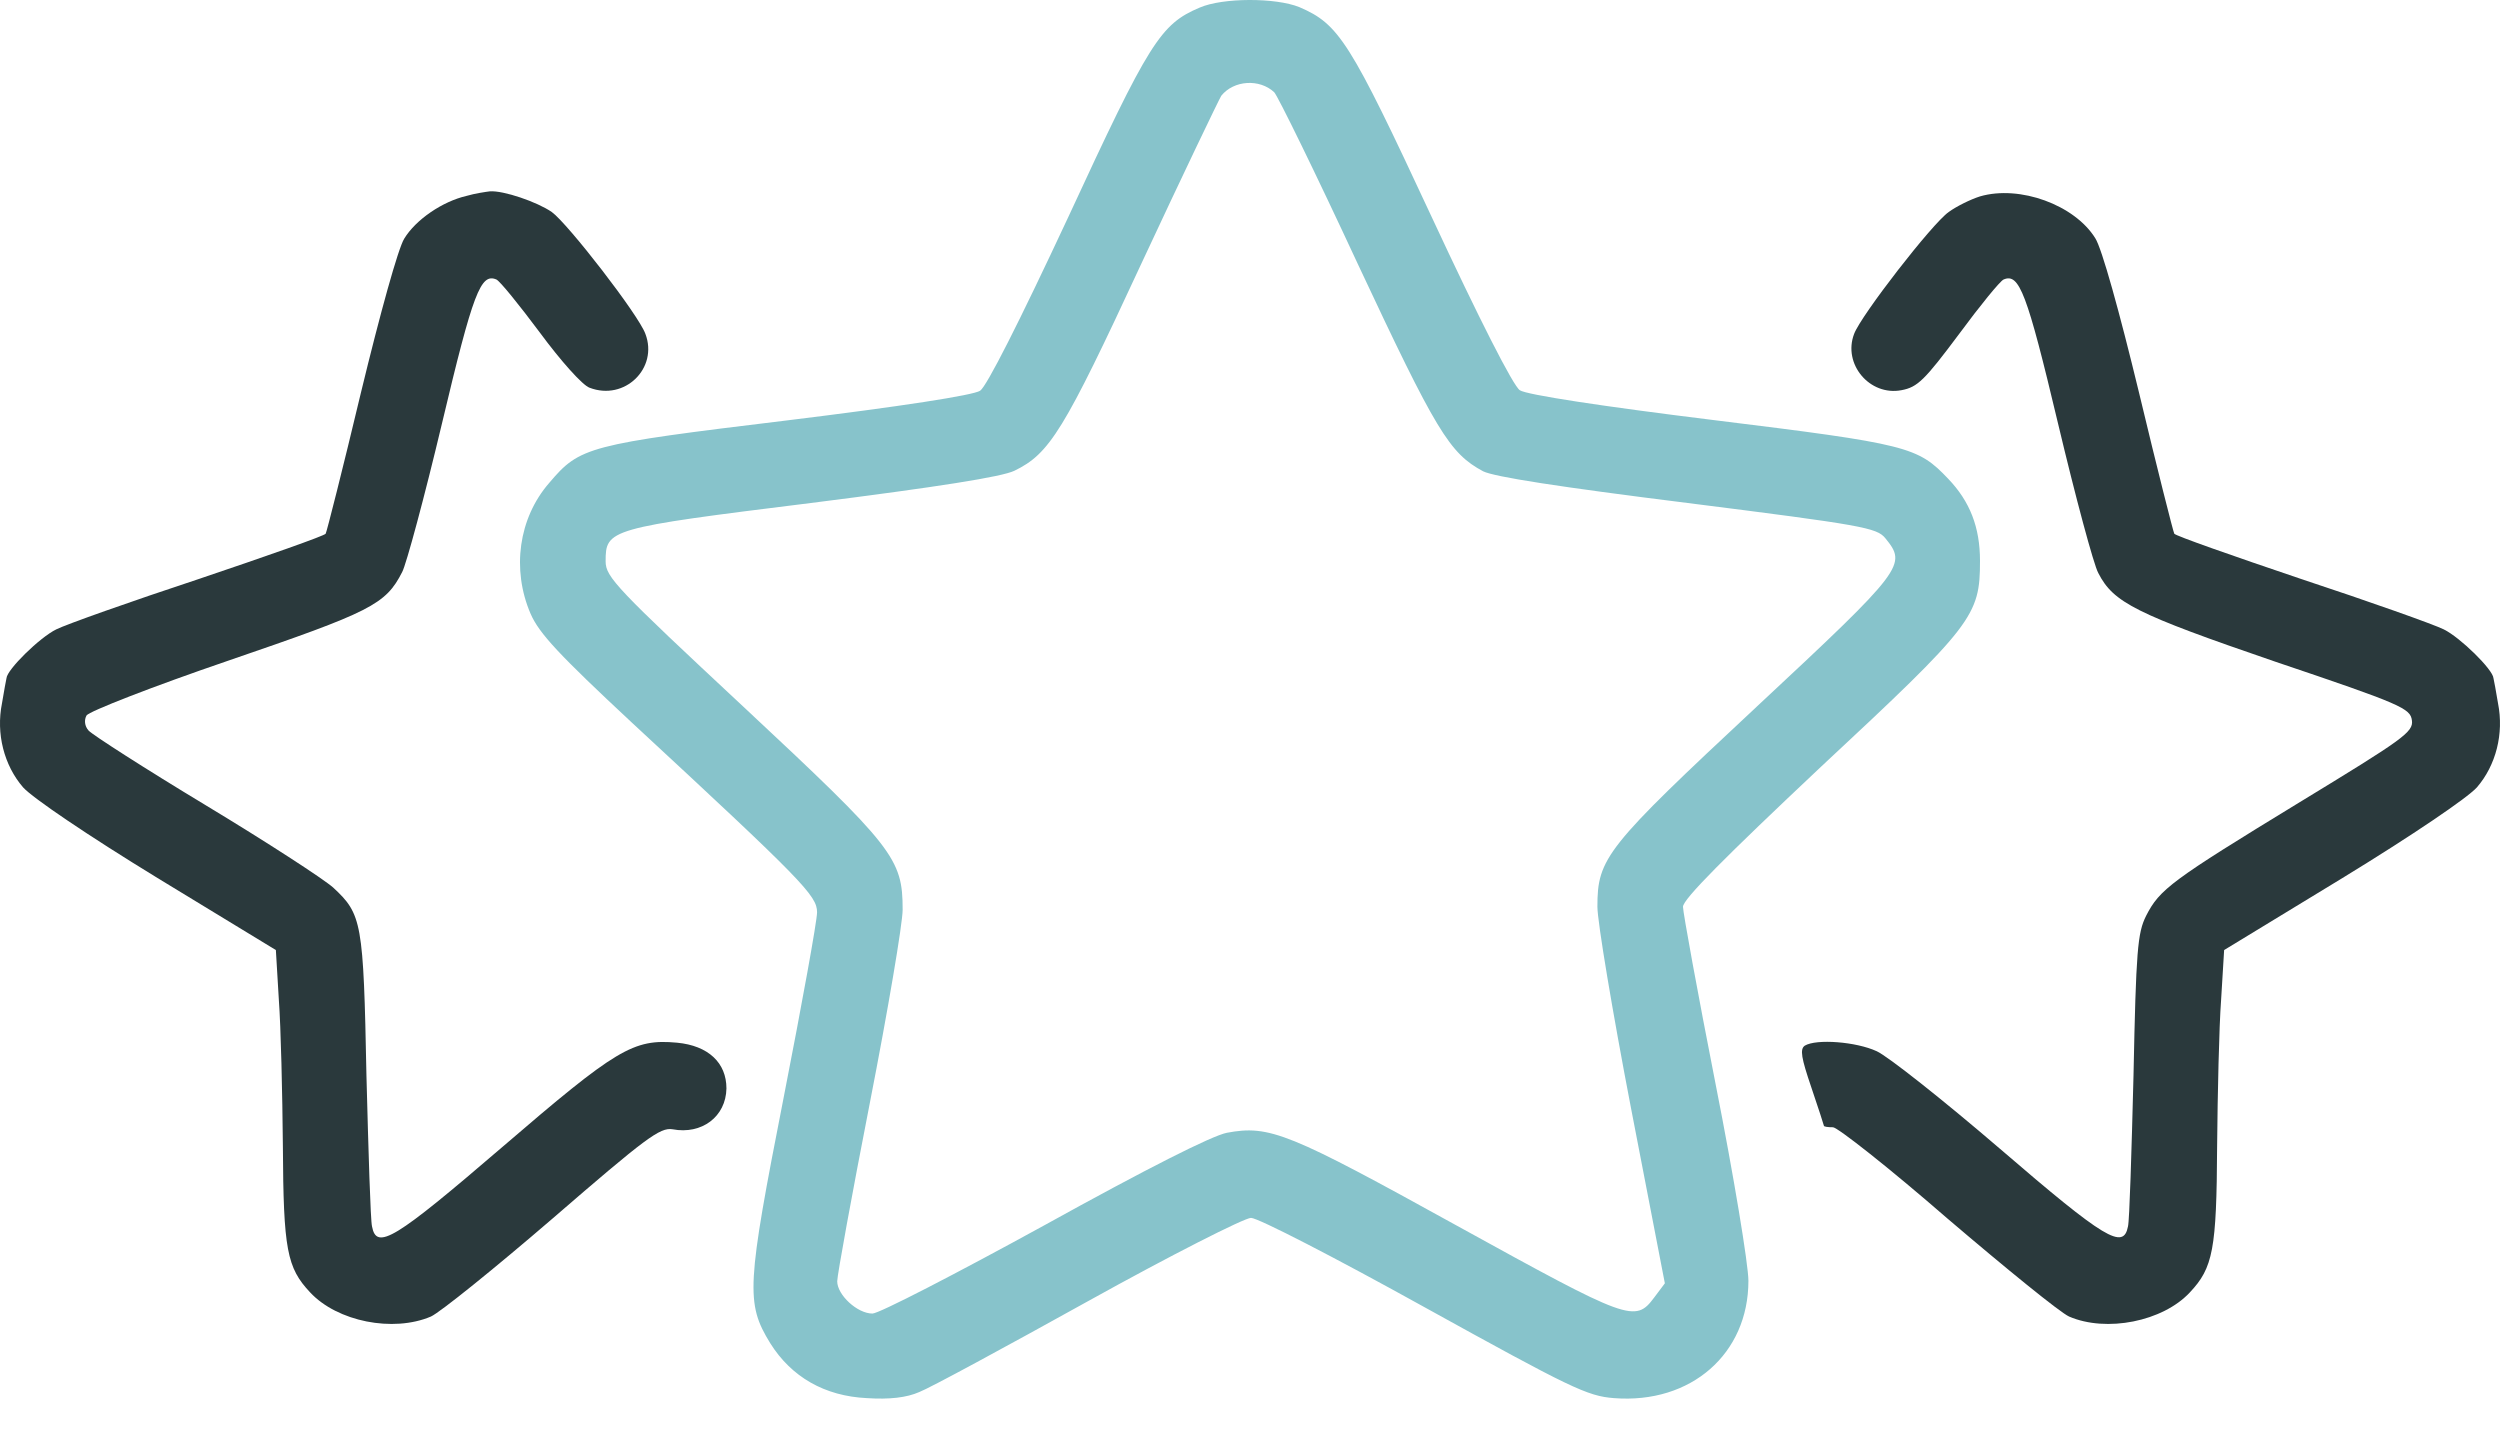 <svg width="52" height="30" viewBox="0 0 52 30" fill="none" xmlns="http://www.w3.org/2000/svg">
<path d="M24.953 0.158C24.136 0.504 23.906 0.87 22.22 4.515C21.183 6.735 20.524 8.033 20.387 8.127C20.241 8.222 18.754 8.452 16.366 8.745C12.22 9.248 12.063 9.29 11.424 10.044C10.785 10.777 10.639 11.845 11.036 12.766C11.214 13.175 11.623 13.614 13.152 15.039C16.701 18.326 16.995 18.63 16.995 18.976C16.995 19.154 16.681 20.882 16.304 22.808C15.529 26.756 15.508 27.102 16.021 27.939C16.461 28.641 17.152 29.039 18.031 29.081C18.503 29.112 18.859 29.07 19.12 28.955C19.34 28.871 20.922 28.013 22.639 27.06C24.356 26.107 25.885 25.332 26.021 25.332C26.168 25.332 27.791 26.17 29.623 27.186C32.671 28.871 33.016 29.039 33.571 29.081C35.173 29.206 36.367 28.159 36.367 26.641C36.367 26.306 36.063 24.463 35.686 22.557C35.309 20.641 35.006 18.976 35.006 18.861C35.006 18.703 35.885 17.824 37.875 15.95C41.048 12.996 41.184 12.808 41.184 11.667C41.184 10.965 40.974 10.431 40.524 9.96C39.886 9.29 39.697 9.237 35.624 8.735C33.33 8.452 31.749 8.211 31.613 8.117C31.477 8.033 30.765 6.63 29.78 4.515C28.074 0.85 27.854 0.504 27.026 0.148C26.534 -0.051 25.435 -0.051 24.953 0.158ZM26.503 1.918C26.576 1.991 27.361 3.593 28.241 5.488C29.875 8.975 30.147 9.426 30.849 9.803C31.079 9.918 32.419 10.127 35.1 10.462C38.744 10.923 39.037 10.976 39.215 11.195C39.666 11.75 39.624 11.824 36.535 14.703C33.404 17.625 33.226 17.845 33.226 18.861C33.226 19.164 33.54 21.049 33.927 23.06L34.629 26.693L34.409 26.986C34.011 27.521 33.885 27.468 30.314 25.5C26.806 23.562 26.409 23.395 25.518 23.562C25.204 23.625 23.875 24.295 21.717 25.489C19.885 26.494 18.283 27.322 18.147 27.322C17.832 27.322 17.414 26.934 17.414 26.651C17.414 26.526 17.717 24.861 18.094 22.934C18.471 21.007 18.775 19.206 18.775 18.923C18.775 17.855 18.597 17.625 15.466 14.703C12.827 12.243 12.597 12.002 12.597 11.677C12.597 11.007 12.649 10.986 16.869 10.462C19.518 10.127 20.838 9.918 21.099 9.792C21.833 9.436 22.126 8.965 23.738 5.488C24.597 3.645 25.351 2.075 25.403 1.991C25.665 1.666 26.199 1.635 26.503 1.918Z" fill="#87C3CB"/>
<path d="M9.706 4.074C9.204 4.19 8.649 4.567 8.408 4.964C8.282 5.163 7.905 6.525 7.507 8.169C7.13 9.75 6.795 11.069 6.774 11.101C6.753 11.143 5.56 11.562 4.135 12.043C2.711 12.514 1.381 12.986 1.172 13.09C0.826 13.258 0.146 13.928 0.135 14.106C0.125 14.148 0.083 14.378 0.041 14.63C-0.085 15.258 0.083 15.918 0.481 16.378C0.68 16.598 1.821 17.373 3.277 18.263L5.738 19.761L5.8 20.797C5.842 21.363 5.874 22.735 5.884 23.845C5.895 25.991 5.968 26.368 6.45 26.881C7.015 27.489 8.177 27.719 8.963 27.384C9.151 27.3 10.293 26.379 11.497 25.342C13.434 23.667 13.727 23.447 13.989 23.489C14.597 23.604 15.099 23.227 15.11 22.64C15.11 22.106 14.733 21.75 14.083 21.688C13.172 21.604 12.827 21.813 10.439 23.866C8.209 25.782 7.832 26.012 7.738 25.51C7.706 25.384 7.664 23.97 7.622 22.368C7.56 19.174 7.528 19.017 6.931 18.462C6.732 18.284 5.539 17.509 4.272 16.745C3.004 15.98 1.915 15.279 1.842 15.195C1.758 15.101 1.748 14.975 1.8 14.881C1.853 14.797 3.162 14.284 4.753 13.74C7.717 12.724 8.02 12.577 8.366 11.897C8.45 11.74 8.827 10.347 9.193 8.808C9.842 6.074 9.999 5.677 10.324 5.813C10.397 5.844 10.795 6.336 11.225 6.912C11.665 7.509 12.115 8.012 12.261 8.064C12.994 8.347 13.696 7.656 13.424 6.944C13.287 6.556 11.811 4.65 11.476 4.409C11.172 4.2 10.471 3.959 10.188 3.98C10.104 3.991 9.884 4.022 9.706 4.074Z" fill="#2A393C"/>
<path d="M41.184 4.085C40.985 4.148 40.691 4.294 40.534 4.409C40.189 4.65 38.712 6.556 38.566 6.944C38.325 7.572 38.89 8.242 39.55 8.116C39.885 8.054 40.032 7.907 40.744 6.954C41.184 6.357 41.602 5.844 41.676 5.813C42 5.677 42.157 6.074 42.807 8.808C43.173 10.347 43.55 11.75 43.644 11.918C43.959 12.535 44.419 12.766 47.32 13.761C49.959 14.651 50.137 14.734 50.168 14.986C50.2 15.227 49.99 15.373 47.822 16.693C45.163 18.316 44.922 18.494 44.639 19.049C44.461 19.405 44.43 19.761 44.377 22.368C44.336 23.97 44.294 25.384 44.262 25.51C44.168 26.002 43.791 25.782 41.602 23.897C40.419 22.881 39.267 21.97 39.037 21.866C38.608 21.667 37.78 21.604 37.539 21.75C37.435 21.824 37.466 22.002 37.676 22.619C37.822 23.049 37.937 23.405 37.937 23.415C37.937 23.436 38.021 23.447 38.126 23.447C38.22 23.447 39.299 24.295 40.503 25.342C41.718 26.379 42.849 27.3 43.037 27.384C43.812 27.719 44.985 27.489 45.55 26.881C46.032 26.368 46.105 25.991 46.116 23.845C46.126 22.735 46.157 21.363 46.199 20.797L46.262 19.761L48.723 18.263C50.179 17.373 51.32 16.598 51.519 16.378C51.917 15.918 52.084 15.258 51.959 14.63C51.917 14.378 51.875 14.148 51.864 14.106C51.854 13.928 51.173 13.258 50.828 13.09C50.618 12.986 49.288 12.514 47.864 12.043C46.44 11.562 45.246 11.143 45.225 11.101C45.205 11.069 44.87 9.75 44.492 8.169C44.084 6.483 43.718 5.163 43.581 4.954C43.152 4.263 42.011 3.844 41.184 4.085Z" fill="#2A393C"/>
</svg>
